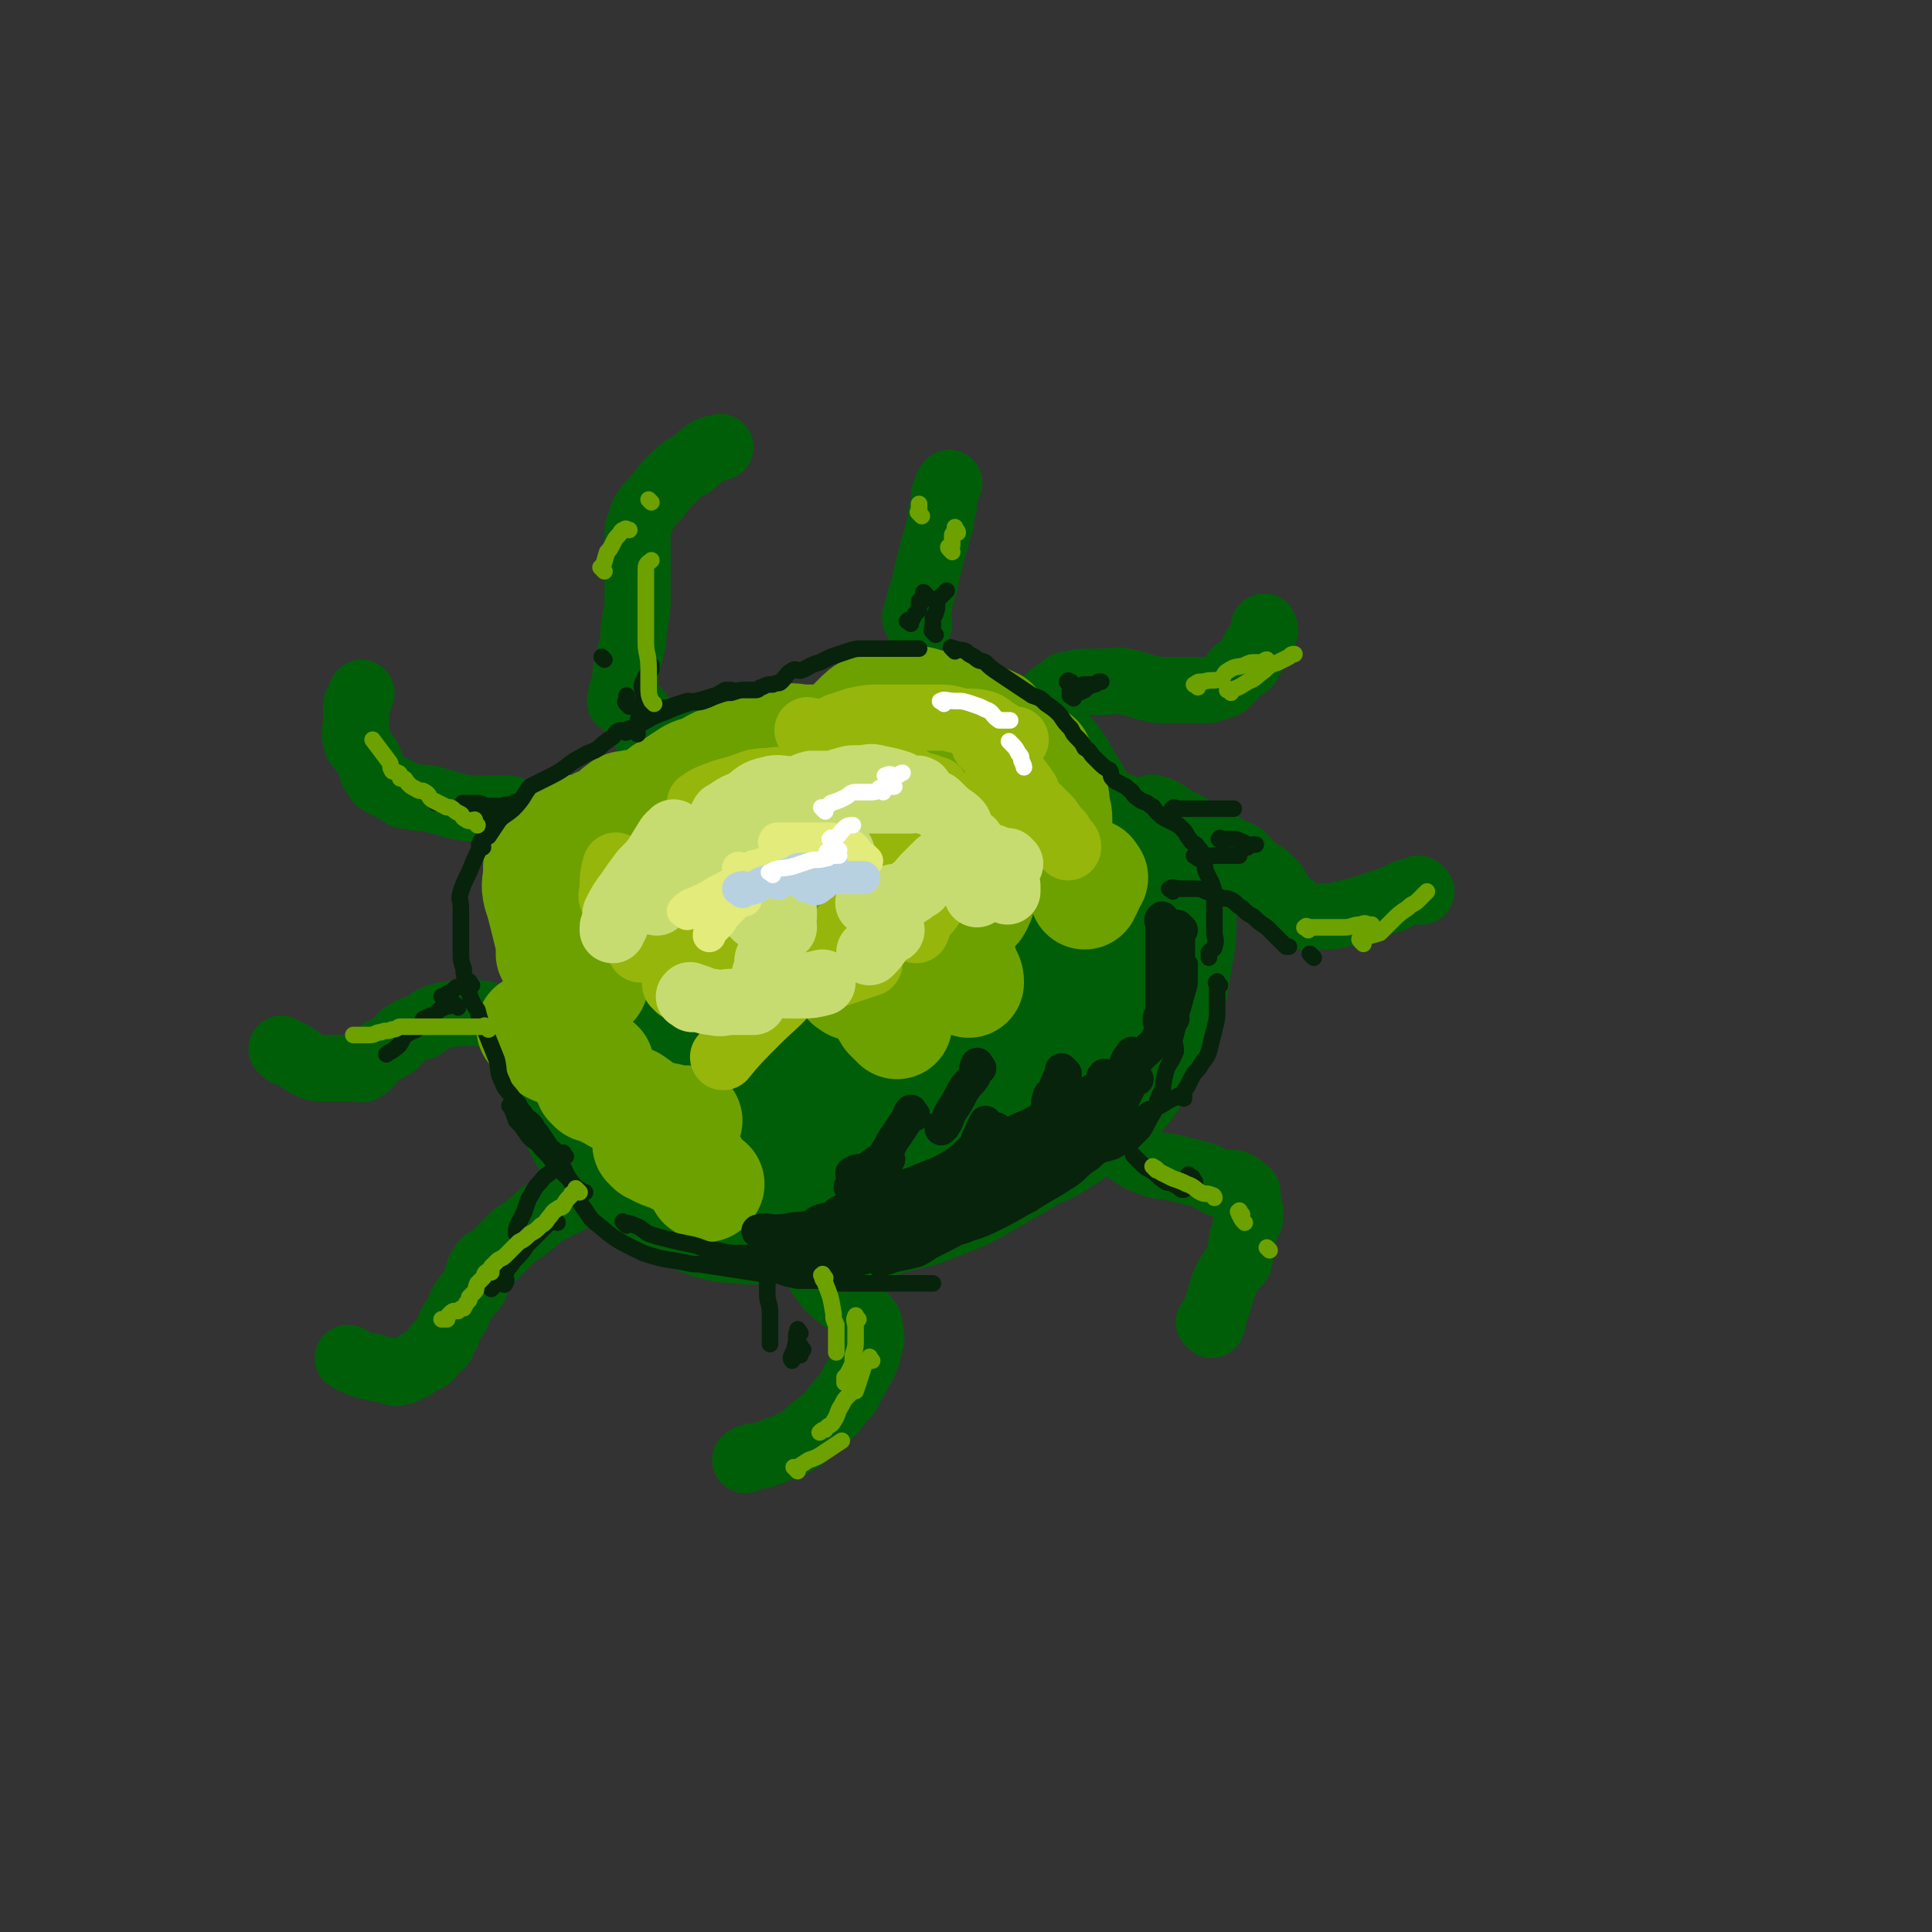 <svg viewBox='0 0 700 700' version='1.1' xmlns='http://www.w3.org/2000/svg' xmlns:xlink='http://www.w3.org/1999/xlink'><rect x="0" y="0" width="700" height="700" fill="#333333" stroke="none"/><g fill='none' stroke='rgb(0,94,9)' stroke-width='80' stroke-linecap='round' stroke-linejoin='round'><path d='M262,296c-1,-1 -1,-2 -1,-1 -2,0 -2,1 -4,2 -2,2 -2,2 -4,4 -4,3 -5,3 -8,7 -3,3 -2,3 -4,6 -3,4 -4,3 -6,6 -3,4 -3,4 -5,8 -2,2 -2,3 -3,5 -2,4 -2,3 -3,7 -1,3 -1,4 -1,7 0,4 0,4 0,8 0,3 0,3 1,6 1,2 1,3 2,5 2,2 3,1 6,2 2,2 2,3 4,4 5,1 5,1 10,1 4,1 4,1 7,1 3,1 3,0 6,1 3,1 3,1 6,2 2,2 2,2 4,3 2,1 2,2 3,3 2,2 2,2 3,4 2,2 2,2 4,4 2,3 2,3 4,5 3,2 3,2 6,3 5,2 5,1 11,2 6,1 6,1 12,1 6,1 6,0 12,0 4,0 4,0 9,0 4,0 4,0 9,0 3,0 3,0 6,0 2,0 2,0 4,0 2,0 2,0 3,0 2,0 2,0 4,0 4,-1 4,-1 7,-2 3,-1 3,-1 5,-2 5,-3 5,-3 9,-6 5,-4 6,-3 10,-8 4,-3 3,-4 6,-8 3,-5 4,-5 6,-11 2,-5 2,-5 3,-10 1,-6 1,-6 2,-12 1,-5 1,-5 1,-11 0,-2 0,-3 -1,-4 -4,-5 -4,-5 -9,-9 -2,-1 -3,-1 -5,-1 -3,-1 -4,0 -6,-1 -3,-1 -3,-1 -5,-2 -2,-1 -2,-2 -3,-3 -2,-1 -2,-1 -3,-2 -2,-3 -1,-3 -2,-7 -1,-3 -1,-3 -2,-6 -2,-3 -2,-3 -4,-6 -1,-3 -1,-3 -4,-5 -3,-2 -3,-2 -6,-3 -5,-1 -5,0 -9,0 -6,0 -6,0 -12,0 -6,1 -6,1 -12,2 -6,1 -7,0 -13,1 -5,1 -5,1 -10,2 -3,1 -3,1 -6,1 -3,0 -3,0 -6,0 -2,0 -2,0 -4,0 -2,0 -2,0 -4,0 -2,0 -2,0 -3,0 -2,0 -2,0 -4,0 -2,0 -2,0 -4,1 -4,1 -4,2 -6,3 -4,2 -4,2 -7,5 -4,3 -4,3 -8,7 -3,2 -2,2 -4,5 -3,4 -3,4 -5,8 -3,3 -3,3 -5,7 -3,4 -3,4 -5,8 -2,4 -2,4 -3,8 -2,3 -2,3 -3,7 -1,4 -1,4 -1,8 -1,4 -1,4 -1,8 0,4 0,4 0,7 0,4 0,4 0,8 0,4 0,4 1,8 1,4 1,4 2,8 2,4 1,4 3,7 3,4 3,4 6,7 2,3 2,3 5,5 4,3 4,2 8,4 5,2 5,2 9,4 6,2 6,3 12,3 5,1 5,0 11,0 6,0 6,0 12,0 7,0 7,1 14,0 6,-1 6,-1 13,-3 6,-2 6,-1 11,-3 5,-2 5,-2 10,-4 4,-2 4,-2 7,-4 4,-2 4,-2 7,-4 4,-2 4,-2 7,-4 4,-3 3,-3 6,-6 4,-3 4,-3 7,-6 4,-4 4,-4 7,-7 4,-5 4,-5 8,-9 2,-3 2,-3 4,-6 2,-3 3,-3 5,-7 1,-4 1,-4 2,-8 1,-3 1,-4 1,-7 0,-4 1,-4 0,-8 -1,-3 -2,-2 -3,-5 -2,-4 -1,-4 -3,-8 -3,-3 -3,-3 -7,-6 -3,-3 -3,-3 -7,-6 -4,-2 -4,-1 -8,-3 -4,-2 -4,-3 -8,-4 -4,-1 -4,0 -8,0 -4,0 -4,0 -7,0 -4,0 -4,-1 -8,0 -3,1 -3,1 -6,2 -1,1 -1,1 -2,2 -1,1 -1,1 -1,1 0,1 0,1 0,1 0,0 0,0 0,0 '/><path d='M365,307c-1,-1 -1,-1 -1,-1 '/></g>
<g fill='none' stroke='rgb(0,94,9)' stroke-width='24' stroke-linecap='round' stroke-linejoin='round'><path d='M342,289c-1,-1 -2,-1 -1,-1 1,-2 3,-1 5,-3 3,-3 2,-4 5,-6 4,-4 5,-4 9,-8 5,-4 5,-4 9,-8 2,-2 2,-2 4,-4 3,-3 3,-3 7,-6 2,-2 2,-2 5,-3 1,-2 1,-2 3,-2 3,-1 4,-1 7,-1 3,0 3,0 6,0 3,0 3,-1 7,0 4,1 4,1 7,2 4,1 4,1 7,1 3,0 3,0 6,0 3,0 3,0 6,0 2,0 2,0 4,0 3,-1 3,-1 6,-2 1,-1 1,-1 2,-2 1,-1 1,-2 2,-3 1,-1 1,0 2,-1 2,-1 2,-1 3,-3 1,-1 0,-2 1,-3 1,-2 1,-2 2,-3 1,-1 1,-1 1,-2 1,-1 1,-1 1,-2 1,-1 0,-1 0,-1 0,-1 0,-1 0,-1 '/><path d='M419,294c-1,-1 -2,-2 -1,-1 1,0 2,0 5,2 2,1 1,2 3,3 1,1 1,0 2,0 4,2 4,2 7,4 3,2 3,2 6,3 4,3 5,3 9,5 2,2 2,3 5,5 2,2 3,1 5,4 2,1 2,2 3,4 2,2 1,2 3,4 2,2 2,1 3,2 2,2 2,2 4,3 2,1 2,0 5,0 5,0 5,0 9,-1 4,-1 4,-1 8,-2 5,-2 5,-2 9,-3 2,-1 2,-1 4,-2 2,-1 2,-1 4,-1 1,0 1,-1 2,-1 0,1 0,1 0,1 0,0 1,0 1,0 '/><path d='M386,388c-1,-1 -2,-2 -1,-1 0,0 1,1 3,3 1,2 2,2 3,3 2,2 2,2 3,4 2,3 3,3 4,5 2,3 2,3 3,5 2,3 1,3 3,6 3,2 3,2 6,5 3,2 3,2 6,3 4,2 5,1 9,2 4,1 4,1 8,2 5,1 5,2 9,4 3,0 4,-1 6,0 2,1 2,1 4,3 0,2 0,2 0,4 1,2 1,2 1,5 0,2 -2,2 -2,5 -2,5 -1,5 -2,11 -2,2 -2,2 -4,5 -2,4 -2,4 -3,8 -1,3 -1,3 -2,6 -1,2 0,2 -1,4 0,0 -1,-1 -1,-1 '/><path d='M308,430c-1,-1 -1,-1 -1,-1 -1,-1 0,0 0,0 0,0 -1,0 -1,0 -2,3 -2,3 -4,7 -2,3 -1,3 -3,6 -1,5 -1,5 -2,9 -1,3 -1,3 -1,5 0,3 0,3 1,6 2,2 2,3 4,5 2,2 2,2 5,4 1,1 2,1 3,2 2,2 2,2 4,4 2,2 2,2 2,4 1,3 1,4 0,7 -1,4 -1,4 -3,8 -3,5 -3,5 -5,9 -3,3 -3,3 -5,6 -4,4 -4,4 -8,7 -3,3 -3,3 -7,5 -2,2 -2,1 -5,2 -2,1 -2,1 -5,2 -2,1 -3,0 -5,1 -1,0 -2,1 -2,1 '/><path d='M221,426c-1,-1 -1,-1 -1,-1 -1,-1 0,0 0,0 -1,1 -1,2 -3,3 -2,2 -3,2 -5,3 -4,3 -4,3 -8,5 -4,2 -4,2 -8,4 -3,3 -3,3 -7,6 -2,1 -2,1 -4,3 -3,3 -3,3 -6,6 -2,2 -3,1 -4,3 -3,4 -1,4 -3,8 -2,3 -2,2 -4,5 -2,3 -1,3 -3,6 -2,3 -2,3 -3,6 -1,2 -1,2 -2,4 -1,1 -1,0 -2,1 -1,2 -1,2 -2,3 -1,2 -2,1 -3,2 -2,1 -2,1 -3,2 -3,1 -3,2 -5,2 -2,1 -2,0 -3,0 -3,-1 -3,-1 -5,-1 -2,-1 -2,-1 -4,-1 -3,-1 -3,-1 -5,-2 -1,0 -1,-1 -2,-1 '/><path d='M199,379c-1,-1 -1,-1 -1,-1 -1,-1 -1,0 -1,0 -2,-1 -2,-1 -3,-2 -2,-2 -2,-2 -4,-3 -3,-2 -3,-2 -6,-3 -3,-1 -3,-1 -6,-2 -4,-1 -4,-1 -7,-1 -5,0 -6,0 -11,1 -4,1 -4,2 -7,4 -4,1 -4,1 -7,3 -2,2 -2,3 -4,4 -3,2 -3,1 -5,3 -3,2 -2,3 -5,5 -1,1 -2,0 -4,0 -2,0 -2,0 -4,0 -2,0 -2,0 -4,0 -2,0 -2,0 -4,0 -2,0 -2,0 -4,-1 -2,-1 -2,-1 -3,-2 -2,-1 -2,-1 -3,-2 -2,-1 -2,0 -3,-1 -1,-1 -1,-1 -1,-1 '/><path d='M187,295c-1,-1 -1,-1 -1,-1 -1,-1 -1,-1 -2,-1 -4,0 -4,0 -9,0 -5,0 -5,0 -10,-1 -3,-1 -3,-1 -7,-2 -3,-1 -3,-1 -7,-1 -2,-1 -2,0 -5,-1 -1,-1 -1,-1 -3,-2 -2,-1 -2,-1 -4,-2 -2,-1 -2,-1 -3,-3 -2,-2 -1,-3 -2,-5 -1,-3 -2,-2 -3,-5 -1,-1 -2,-1 -2,-3 -1,-3 0,-3 0,-6 0,-2 0,-2 0,-5 0,-2 0,-2 1,-3 0,-2 1,-2 1,-3 0,0 0,0 0,0 '/><path d='M226,255c-1,-1 -2,-1 -1,-1 0,-3 0,-3 1,-5 1,-3 0,-3 1,-7 1,-4 1,-4 2,-8 1,-4 0,-4 1,-8 0,-3 1,-3 1,-7 0,-4 0,-4 0,-7 0,-3 0,-3 0,-6 0,-1 0,-1 0,-3 0,-2 0,-2 0,-4 0,-2 0,-2 0,-3 0,-2 0,-2 0,-4 1,-3 1,-3 2,-6 2,-3 2,-3 5,-6 3,-4 3,-4 6,-7 3,-3 3,-3 7,-5 3,-3 3,-3 6,-5 2,-1 2,0 4,-1 '/><path d='M333,226c-1,-1 -1,-1 -1,-1 -1,-2 0,-2 0,-3 1,-2 1,-2 1,-4 2,-6 2,-6 3,-11 1,-4 1,-4 2,-8 1,-3 1,-3 2,-7 1,-3 1,-3 1,-6 1,-2 1,-2 1,-5 0,-2 0,-2 1,-4 0,-1 1,-2 1,-2 '/><path d='M237,268c-1,-1 -2,-2 -1,-1 0,1 1,2 2,4 0,2 -1,2 0,3 2,5 2,5 5,10 3,4 3,4 6,7 2,2 2,2 5,4 4,3 5,3 9,5 4,3 4,3 9,6 4,3 5,4 8,6 '/><path d='M232,259c-1,-1 -1,-2 -1,-1 -1,0 -1,1 0,2 2,4 2,4 4,8 2,3 2,4 4,7 3,5 3,4 6,9 4,5 4,5 9,10 3,4 3,3 7,7 4,3 4,3 8,7 4,4 4,4 7,8 '/><path d='M245,283c-1,-1 -1,-1 -1,-1 -1,-1 0,0 0,0 1,2 0,2 1,4 2,4 3,4 6,8 4,5 4,5 8,9 5,5 6,4 11,9 7,5 7,5 14,10 7,6 8,6 14,11 '/></g>
<g fill='none' stroke='rgb(108,161,0)' stroke-width='40' stroke-linecap='round' stroke-linejoin='round'><path d='M235,301c-1,-1 -1,-2 -1,-1 -2,0 -2,1 -3,3 -1,1 -1,1 -2,3 -1,2 -2,2 -3,5 -1,3 0,3 -1,6 -1,3 -1,3 -1,7 0,5 0,5 1,9 0,2 1,2 1,3 '/><path d='M234,316c-1,-1 -2,-1 -1,-1 0,-1 0,0 1,0 2,0 2,-1 3,-2 4,-1 4,-1 8,-2 4,-1 4,-2 8,-2 4,-1 4,-1 9,-1 5,0 5,0 9,0 4,0 4,0 7,0 2,0 2,0 4,0 '/><path d='M251,296c-1,-1 -1,-1 -1,-1 -1,-1 0,0 0,0 1,-1 1,-2 2,-2 2,-1 3,0 5,-1 4,-1 3,-2 7,-2 4,-1 4,0 8,0 4,0 4,0 7,0 3,0 3,0 6,0 3,0 3,0 5,0 '/><path d='M242,288c-1,-1 -1,-1 -1,-1 -1,-1 0,0 0,0 1,0 0,-1 1,-1 3,-2 3,-2 6,-4 3,-2 3,-2 7,-3 5,-3 5,-3 11,-5 4,-2 4,-2 8,-3 5,-2 4,-2 9,-3 5,-1 5,0 9,0 4,0 4,0 8,0 2,0 2,0 4,0 1,0 2,0 2,0 '/><path d='M291,275c-1,-1 -2,-1 -1,-1 0,-1 0,0 1,0 1,0 1,0 3,0 4,0 4,0 8,0 2,0 2,0 4,0 2,0 2,0 4,0 2,0 2,0 3,0 '/><path d='M271,276c-1,-1 -1,-1 -1,-1 -1,-1 0,0 0,0 0,0 0,0 -1,0 -1,0 -1,0 -3,0 -2,0 -2,0 -4,2 -4,2 -4,2 -7,4 -5,4 -6,3 -10,7 -5,4 -4,5 -9,9 -4,4 -4,4 -8,8 -3,3 -3,3 -5,7 -3,3 -3,3 -4,7 -1,1 0,1 -1,2 0,1 0,1 -1,1 '/><path d='M232,293c-1,-1 -1,-1 -1,-1 -2,-1 -2,0 -3,0 -2,0 -2,0 -3,1 -2,1 -2,2 -3,3 -1,1 -1,0 -2,1 -1,1 -1,1 -2,2 0,0 0,0 0,0 0,0 0,0 0,0 0,0 0,-1 0,-1 -2,0 -2,1 -4,2 -3,1 -3,0 -7,1 -2,1 -2,2 -4,3 -2,1 -2,1 -4,3 -2,2 -2,2 -3,4 -1,2 -1,2 -1,5 0,4 -1,4 0,8 1,3 1,3 2,7 1,4 1,4 2,8 1,3 1,3 2,6 1,1 1,1 1,2 0,0 0,0 0,0 '/><path d='M201,347c-1,-1 -2,-2 -1,-1 0,0 0,1 1,2 2,2 2,2 4,3 2,2 2,2 4,3 3,2 3,2 5,2 1,1 1,0 1,0 '/><path d='M194,374c-1,-1 -2,-2 -1,-1 1,1 2,2 5,5 2,2 2,2 5,3 3,2 4,2 7,3 1,1 1,2 3,2 2,0 2,0 4,0 '/><path d='M215,394c-1,-1 -2,-2 -1,-1 0,0 1,0 2,1 2,1 2,1 4,2 3,1 2,2 5,2 2,1 2,1 4,1 '/><path d='M227,400c-1,-1 -2,-2 -1,-1 1,0 2,0 4,1 3,1 2,3 5,4 3,1 3,0 6,1 2,0 2,1 4,1 2,0 3,0 4,0 '/><path d='M236,416c-1,-1 -2,-2 -1,-1 0,0 1,1 3,2 2,1 2,1 5,2 2,1 2,1 4,2 2,1 3,1 4,1 '/><path d='M256,430c-1,-1 -2,-1 -1,-1 0,-1 0,0 1,0 0,0 1,0 1,0 '/><path d='M278,295c-1,-1 -2,-2 -1,-1 0,0 0,1 1,1 1,1 2,1 3,2 2,2 1,3 2,5 2,2 3,2 4,5 1,2 0,2 0,5 1,2 1,2 1,3 0,2 0,2 0,3 0,2 0,2 1,3 0,2 0,2 1,3 1,2 2,2 3,3 2,2 1,2 3,4 2,2 2,2 4,3 2,1 2,1 4,2 2,1 2,2 4,2 2,1 2,0 4,0 2,0 2,0 4,0 1,0 2,-1 3,-1 '/><path d='M301,347c-1,-1 -2,-1 -1,-1 0,-1 0,0 1,0 4,1 4,1 9,1 6,-1 7,-1 13,-3 4,-2 4,-2 8,-4 4,-2 4,-2 7,-4 2,-1 3,-1 5,-1 '/><path d='M309,357c-1,-1 -2,-1 -1,-1 0,-1 0,0 1,0 3,0 3,0 7,-1 4,-1 4,-1 9,-2 4,-1 4,-2 8,-3 5,-1 6,-2 9,-3 '/><path d='M322,280c-1,-1 -1,-1 -1,-1 -1,-1 0,0 0,0 2,0 3,-1 5,0 3,1 3,1 6,3 2,2 1,2 3,4 3,2 3,2 5,4 1,1 1,2 2,3 1,1 1,1 2,2 '/><path d='M352,294c-1,-1 -1,-1 -1,-1 -1,-1 0,0 0,0 0,0 0,1 0,1 1,1 0,1 1,2 0,0 1,0 1,0 '/><path d='M333,258c-1,-1 -1,-1 -1,-1 -1,-1 0,0 0,0 1,0 1,0 3,0 3,0 3,0 6,0 3,0 3,-1 6,0 3,1 3,1 5,2 4,2 4,1 8,3 2,2 2,3 5,5 3,2 3,2 6,5 2,2 3,1 5,3 0,1 0,2 1,3 0,0 0,0 0,0 '/><path d='M373,274c-1,-1 -2,-2 -1,-1 0,0 0,1 1,2 1,2 2,2 3,4 2,3 2,3 3,6 1,1 1,1 2,3 1,1 1,1 1,2 '/><path d='M307,280c-1,-1 -1,-1 -1,-1 -1,-1 0,0 0,0 0,-1 0,-1 0,-3 0,-2 0,-2 0,-3 0,-3 0,-3 1,-5 1,-2 0,-2 1,-4 1,-2 1,-2 2,-3 3,-3 3,-3 5,-4 4,-2 4,-2 7,-2 3,-1 3,-1 7,-1 4,0 4,0 7,1 5,1 5,1 9,2 4,2 4,2 8,4 3,3 3,3 6,6 2,2 2,3 5,5 1,1 1,1 2,1 '/><path d='M379,284c-1,-1 -2,-2 -1,-1 0,1 1,2 2,4 1,3 1,3 2,5 1,3 1,3 1,5 0,2 0,2 0,3 0,1 0,2 0,2 '/><path d='M396,318c-1,-1 -1,-2 -1,-1 -1,0 0,1 0,2 0,2 -1,2 -1,3 -1,1 -1,2 -1,2 '/><path d='M320,314c-1,-1 -1,-1 -1,-1 -1,-1 0,0 0,0 0,0 0,1 0,1 0,2 0,2 0,3 0,3 0,3 0,5 0,2 0,2 1,4 1,3 1,4 3,5 3,2 4,2 7,2 4,1 4,1 8,1 4,0 4,0 8,-1 3,-1 4,-1 6,-3 2,-1 2,-2 3,-4 0,0 0,0 0,0 -1,1 -1,1 -2,1 -3,1 -2,1 -5,1 -3,1 -3,0 -6,2 -4,2 -3,3 -7,7 -2,2 -2,2 -4,4 -2,3 -2,3 -4,7 -1,1 -1,1 -1,2 0,1 1,1 0,2 0,1 0,1 -1,1 -2,2 -2,2 -3,4 -1,1 -1,1 -1,2 0,3 0,3 0,5 0,1 0,1 0,2 0,1 1,1 1,2 1,1 1,1 2,2 1,1 1,1 1,1 '/><path d='M349,350c-1,-1 -1,-2 -1,-1 -1,0 0,0 0,1 1,2 1,1 2,3 1,1 1,2 1,3 '/></g>
<g fill='none' stroke='rgb(150,182,11)' stroke-width='24' stroke-linecap='round' stroke-linejoin='round'><path d='M288,308c-1,-1 -1,-1 -1,-1 -1,-1 -1,0 -2,0 -2,0 -2,0 -3,0 -1,0 -1,0 -1,0 -3,0 -3,0 -5,0 -3,0 -3,0 -6,1 -3,1 -3,2 -5,3 -2,1 -2,1 -3,2 -1,1 -1,1 -2,2 0,0 0,0 0,0 '/><path d='M259,291c-1,-1 -2,-1 -1,-1 1,-1 2,0 5,0 4,0 4,0 8,0 3,0 3,0 7,0 4,0 4,0 8,0 4,0 4,0 7,1 2,1 1,1 3,2 0,0 0,0 1,0 0,0 0,0 0,0 '/><path d='M294,266c-1,-1 -1,-1 -1,-1 -1,-1 0,0 0,0 1,0 1,0 2,0 1,1 1,1 3,2 2,1 2,1 4,2 2,2 2,2 5,4 2,2 2,1 4,3 2,1 1,2 3,3 1,1 1,0 2,1 0,0 0,0 0,0 '/><path d='M321,282c-1,-1 -2,-1 -1,-1 1,-1 2,0 4,0 1,0 1,0 2,0 2,0 2,1 3,1 3,2 3,2 7,3 1,1 0,1 2,1 0,1 1,0 1,0 '/><path d='M321,283c-1,-1 -1,-1 -1,-1 -1,-1 0,0 0,0 0,0 -1,0 -1,0 -3,0 -3,-1 -5,-1 -3,0 -4,0 -7,0 -5,0 -6,0 -11,1 -5,1 -5,2 -10,5 -5,2 -5,1 -10,3 -5,3 -4,3 -9,6 -3,2 -3,2 -6,4 -2,2 -2,2 -3,4 -1,2 -1,2 -2,3 '/><path d='M224,315c-1,-1 -1,-2 -1,-1 -1,3 -1,4 -1,8 0,2 -1,2 0,4 1,3 1,3 3,6 2,3 2,2 4,5 2,3 2,4 3,7 '/><path d='M255,292c-1,-1 -2,-1 -1,-1 1,-1 1,-1 3,-2 5,-2 5,-2 9,-3 7,-2 6,-3 13,-3 5,-1 5,0 11,0 6,0 6,-1 12,0 5,1 5,1 11,2 5,1 5,1 10,2 3,1 4,1 7,1 '/><path d='M352,298c-1,-1 -1,-1 -1,-1 '/><path d='M260,318c-1,-1 -1,-2 -1,-1 -1,0 -1,0 -1,1 -1,2 -1,2 -2,4 -1,3 -1,3 -1,5 0,3 0,3 0,6 0,2 -1,2 0,4 0,1 1,0 2,1 1,1 1,1 2,2 '/><path d='M243,343c-1,-1 -1,-2 -1,-1 -1,0 0,0 0,1 2,2 1,3 3,4 2,2 3,2 5,2 3,1 3,1 6,1 3,0 4,0 6,0 '/><path d='M246,358c-1,-1 -2,-2 -1,-1 0,0 0,0 1,1 4,1 4,2 8,2 6,1 6,1 13,0 4,0 4,-1 8,-2 8,-1 9,-1 15,-1 '/><path d='M295,303c-1,-1 -1,-1 -1,-1 -1,-1 0,0 0,0 3,0 3,0 6,0 6,0 6,0 12,0 6,0 6,1 13,1 4,1 4,0 9,1 3,1 4,1 6,3 2,2 2,3 2,5 1,3 1,3 0,6 -1,4 -1,4 -3,7 -2,4 -2,4 -5,7 -1,2 -1,3 -2,5 '/><path d='M313,329c-1,-1 -1,-2 -1,-1 -3,3 -3,4 -6,8 -4,5 -4,5 -9,10 -5,6 -5,6 -11,12 -5,6 -6,6 -12,12 -6,6 -8,8 -12,13 '/><path d='M269,362c-1,-1 -1,-1 -1,-1 -1,-1 0,0 0,0 4,0 4,1 8,0 7,-1 7,-2 14,-4 6,-2 6,-2 13,-4 6,-2 6,-2 12,-4 '/><path d='M335,312c-1,-1 -2,-1 -1,-1 1,-1 2,0 5,0 3,0 3,0 6,1 2,0 2,1 4,1 2,0 2,0 3,0 '/><path d='M365,287c-1,-1 -2,-1 -1,-1 1,-1 2,-1 3,0 3,1 2,2 4,4 2,2 3,1 5,3 2,2 2,2 4,4 2,3 2,3 4,5 1,2 1,2 2,3 1,1 1,1 1,2 '/><path d='M357,291c-1,-1 -1,-1 -1,-1 '/><path d='M305,265c-1,-1 -1,-1 -1,-1 -1,-1 0,-1 0,-1 3,-1 3,-1 6,-2 5,-1 5,-1 9,-1 5,0 5,0 9,0 6,0 6,0 11,0 4,0 4,0 8,1 4,1 5,0 9,1 3,1 3,2 5,3 3,2 3,2 5,3 1,1 1,0 2,0 '/><path d='M358,271c-1,-1 -1,-1 -1,-1 -1,-1 0,0 0,0 3,2 3,2 6,5 2,2 2,2 4,5 2,3 3,4 5,7 '/><path d='M364,303c-1,-1 -1,-2 -1,-1 -1,0 0,0 0,1 0,2 0,2 0,4 0,3 0,3 0,7 0,0 0,0 0,0 '/></g>
<g fill='none' stroke='rgb(199,220,112)' stroke-width='24' stroke-linecap='round' stroke-linejoin='round'><path d='M245,303c-1,-1 -1,-2 -1,-1 -2,1 -2,2 -4,5 -3,5 -3,5 -7,9 -3,4 -3,4 -5,7 -3,4 -3,4 -5,8 0,2 1,2 0,4 0,0 -1,0 -1,1 0,0 0,0 0,1 '/><path d='M238,327c-1,-1 -2,-1 -1,-1 2,-2 3,-2 6,-3 5,-2 5,-3 10,-5 6,-3 6,-3 13,-5 5,-2 5,-2 11,-3 4,-1 4,0 7,-1 3,0 3,-1 6,-1 2,0 2,0 3,0 '/><path d='M277,309c-1,-1 -2,-1 -1,-1 0,-1 1,0 2,0 2,1 2,0 4,1 1,1 1,2 2,2 1,1 2,0 2,0 '/><path d='M274,332c-1,-1 -2,-2 -1,-1 0,0 1,0 3,1 2,1 2,0 4,1 1,1 1,1 2,2 1,1 1,1 2,1 '/><path d='M282,328c-1,-1 -1,-1 -1,-1 -1,-1 0,0 0,0 1,1 0,1 1,2 1,1 2,0 2,1 0,1 0,1 0,2 '/><path d='M270,312c-1,-1 -2,-1 -1,-1 1,-1 2,-1 4,-1 4,0 4,-1 8,-1 4,0 4,0 8,0 4,0 4,0 7,0 3,0 3,0 5,0 2,0 2,0 4,0 '/><path d='M293,296c-1,-1 -1,-1 -1,-1 -1,-1 0,0 0,0 1,-1 1,-1 3,-2 3,-2 3,-2 7,-3 5,-1 5,0 10,0 4,0 4,0 8,0 3,0 3,0 5,0 2,0 2,0 3,0 1,0 1,0 2,0 '/><path d='M263,297c-1,-1 -2,-1 -1,-1 0,-1 0,-1 1,-1 1,0 1,-1 1,-1 3,-2 3,-2 6,-3 4,-3 4,-4 9,-5 3,-1 4,0 8,0 4,0 3,-1 7,-2 3,0 3,0 6,0 2,0 2,0 3,0 1,0 1,0 2,0 0,0 -1,0 -1,0 0,0 -1,0 -1,0 0,0 1,-1 2,-1 3,-1 3,-1 6,-1 4,0 4,-1 7,0 5,1 5,1 8,2 2,1 2,2 4,2 2,1 2,-1 3,0 1,0 0,1 1,2 1,1 1,2 1,2 1,1 1,0 1,0 1,0 1,0 2,1 1,0 1,0 2,1 1,1 1,1 2,2 2,2 3,2 5,4 1,1 0,1 1,2 1,2 1,2 2,4 0,1 0,1 1,1 0,0 0,0 1,0 '/><path d='M323,337c-1,-1 -1,-2 -1,-1 -2,1 -2,2 -3,4 -2,3 -2,3 -4,5 '/><path d='M280,348c-1,-1 -1,-2 -1,-1 -1,0 -1,1 -1,3 0,2 -1,2 -1,4 0,1 0,1 0,3 '/><path d='M251,362c-1,-1 -2,-1 -1,-1 0,-1 0,0 1,0 4,1 4,2 7,2 4,1 4,0 7,0 4,0 5,0 8,0 '/><path d='M278,358c-1,-1 -2,-1 -1,-1 3,-1 4,0 8,0 3,0 3,0 6,0 3,0 3,0 7,-1 '/><path d='M316,328c-1,-1 -2,-1 -1,-1 1,-1 2,0 4,0 3,0 3,-1 5,-2 3,0 3,0 6,-2 1,-1 1,-1 3,-2 1,-2 1,-2 3,-4 2,-2 2,-2 4,-4 1,0 1,0 2,-1 0,0 1,0 1,0 2,0 2,0 4,0 1,0 2,0 3,1 2,1 2,2 4,3 2,1 2,1 4,2 1,0 1,1 3,2 2,1 2,1 4,2 0,0 0,-1 0,-1 0,0 0,0 0,1 0,0 0,1 0,1 0,0 0,0 0,0 '/><path d='M366,313c-1,-1 -1,-1 -1,-1 '/><path d='M361,312c-1,-1 -1,-1 -1,-1 -1,-1 0,0 0,0 0,2 0,2 -1,4 -1,2 -1,1 -2,3 -2,3 -2,4 -3,6 '/></g>
<g fill='none' stroke='rgb(227,235,123)' stroke-width='12' stroke-linecap='round' stroke-linejoin='round'><path d='M269,316c-1,-1 -1,-1 -1,-1 -1,-1 0,0 0,0 2,0 3,0 5,-1 5,-1 5,-2 10,-3 5,-1 5,-1 10,-2 4,-1 4,-1 8,-1 2,0 2,0 4,0 1,0 1,0 2,0 0,0 0,0 0,0 '/><path d='M314,312c-1,-1 -1,-1 -1,-1 '/><path d='M270,326c-1,-1 -1,-2 -1,-1 -1,0 -1,1 -2,2 -2,2 -2,2 -4,4 -2,2 -1,2 -3,4 -1,1 -1,1 -2,2 -1,1 -1,1 -1,2 0,0 0,0 0,0 '/><path d='M249,331c-1,-1 -2,-1 -1,-1 0,-1 1,-1 2,-2 5,-2 5,-2 10,-5 4,-2 4,-2 9,-5 6,-3 6,-3 11,-6 '/><path d='M282,306c-1,-1 -2,-1 -1,-1 0,-1 0,-1 1,-1 2,0 2,0 5,0 3,0 3,0 5,0 3,0 3,0 5,0 2,0 2,0 4,0 '/><path d='M310,308c-1,-1 -1,-1 -1,-1 -1,-1 0,0 0,0 '/></g>
<g fill='none' stroke='rgb(7,35,11)' stroke-width='6' stroke-linecap='round' stroke-linejoin='round'><path d='M186,402c-1,-1 -1,-1 -1,-1 -1,-1 0,0 0,0 1,2 1,2 2,5 2,2 2,2 4,5 2,3 3,2 5,5 3,3 3,3 5,6 3,3 3,3 5,5 2,2 2,3 4,4 1,1 2,1 2,1 '/><path d='M227,444c-1,-1 -2,-2 -1,-1 1,0 2,0 4,1 3,1 3,2 5,3 3,1 3,1 7,2 4,1 4,1 9,2 4,1 4,2 9,2 4,1 5,1 9,1 5,0 5,0 10,0 4,0 4,0 8,0 3,0 3,0 5,0 '/><path d='M264,458c-1,-1 -2,-2 -1,-1 1,0 2,0 4,1 2,1 2,2 5,2 3,1 3,0 6,1 5,1 5,2 11,3 4,0 4,0 8,0 6,1 6,1 11,1 6,0 6,0 12,0 4,0 4,0 8,0 4,0 4,0 7,0 2,0 2,0 3,0 '/><path d='M297,458c-1,-1 -1,-1 -1,-1 -2,-1 -3,0 -5,0 -2,0 -2,0 -4,0 -2,0 -2,0 -5,0 -2,0 -2,0 -4,0 -2,0 -2,0 -4,0 -1,0 -1,0 -2,0 0,0 0,0 0,0 0,0 0,0 0,0 0,0 0,0 1,0 0,0 0,0 0,0 0,0 0,0 0,0 3,0 3,0 6,0 3,0 3,0 6,0 4,0 4,0 8,0 5,0 5,0 11,0 4,0 4,0 9,-1 4,-1 4,-1 9,-2 4,-1 4,-1 9,-2 5,-1 5,-1 10,-3 5,-2 5,-2 10,-4 5,-3 5,-3 10,-5 5,-3 5,-4 10,-7 5,-3 5,-3 10,-6 4,-2 4,-2 8,-5 3,-2 4,-3 7,-5 '/><path d='M410,411c-1,-1 -1,-2 -1,-1 -2,1 -2,2 -4,4 -4,4 -5,3 -9,7 -5,3 -4,4 -9,7 -6,4 -7,4 -13,8 -6,3 -5,3 -11,6 -6,3 -6,3 -12,5 -5,2 -5,1 -10,3 -4,2 -3,2 -7,4 -3,1 -4,1 -7,2 -3,1 -3,0 -5,1 -2,1 -2,2 -3,2 -1,1 -2,0 -1,0 0,0 0,0 1,0 3,0 3,0 5,-1 5,-1 5,-1 9,-2 4,-2 3,-2 7,-4 6,-3 6,-3 11,-6 5,-2 5,-2 9,-5 5,-2 4,-3 8,-6 5,-4 6,-4 10,-8 5,-4 4,-5 8,-9 5,-5 5,-4 10,-9 2,-3 2,-3 4,-6 3,-4 3,-4 6,-8 2,-2 2,-2 3,-5 1,-2 1,-4 1,-5 0,0 0,1 0,2 0,2 0,2 0,4 -1,3 0,3 -2,6 -2,3 -2,3 -4,6 -4,4 -4,4 -8,8 -6,6 -6,6 -12,11 -7,5 -7,5 -13,9 -9,6 -8,7 -17,11 -8,4 -8,3 -16,6 -6,3 -6,4 -13,6 -8,3 -8,4 -16,6 -5,1 -5,1 -11,1 -6,1 -6,1 -12,1 -4,0 -4,0 -7,0 -13,-2 -13,-2 -26,-4 -1,0 -1,0 -2,0 -9,-2 -9,-1 -18,-4 -8,-4 -9,-4 -16,-10 -4,-3 -3,-3 -6,-7 -2,-3 -1,-3 -3,-7 -4,-6 -3,-6 -7,-13 0,-1 -1,-1 -1,-1 -2,-3 -2,-3 -4,-6 -2,-2 -1,-2 -3,-4 -1,-1 -2,-1 -3,-3 -1,-1 -1,-1 -2,-3 -1,-1 -1,-1 -2,-2 -2,-3 -3,-3 -4,-6 -2,-4 -1,-4 -2,-8 -2,-5 -2,-5 -4,-10 -2,-4 -2,-4 -3,-8 -2,-3 -2,-3 -3,-6 -1,-2 -1,-2 -1,-4 -1,-3 -1,-3 -1,-5 -1,-3 -1,-3 -1,-6 0,-3 0,-3 0,-6 0,-3 0,-3 0,-5 0,-3 0,-3 0,-5 0,-3 -1,-3 0,-6 1,-3 1,-3 3,-7 2,-5 2,-5 5,-11 2,-3 2,-3 4,-6 3,-3 3,-3 5,-6 2,-1 2,-2 2,-2 1,-1 1,0 1,1 '/><path d='M175,307c-1,-1 -2,-1 -1,-1 0,-2 1,-2 3,-3 2,-3 2,-3 4,-6 2,-2 3,-2 5,-4 4,-4 3,-4 6,-8 4,-2 4,-2 8,-4 6,-3 5,-4 11,-7 3,-2 3,-1 6,-3 2,-2 2,-2 5,-4 1,-1 1,-2 2,-2 1,-1 2,0 2,0 0,0 0,0 0,0 0,0 1,1 1,0 1,0 0,-1 1,-1 1,0 1,0 1,0 6,-3 6,-4 12,-6 9,-4 9,-3 18,-6 1,0 1,0 2,-1 1,0 1,-1 2,-1 1,0 1,0 2,0 '/><path d='M233,260c-1,-1 -2,-1 -1,-1 1,-2 2,-2 5,-2 3,-1 3,0 6,-1 3,-1 3,-1 6,-2 3,0 3,1 6,0 3,-1 2,-1 5,-2 3,-1 3,-1 5,-1 3,-1 3,-1 5,-1 2,0 2,0 4,0 1,0 1,-1 2,-1 2,-1 2,-1 4,-1 2,-1 2,0 3,-1 2,-2 2,-3 4,-4 1,-1 2,0 3,0 3,-1 3,-2 7,-3 2,-1 2,-1 4,-2 3,-1 3,-1 6,-2 3,-1 3,-1 6,-1 3,0 3,0 6,0 6,0 6,0 12,0 1,0 1,0 2,0 '/><path d='M346,236c-1,-1 -1,-1 -1,-1 -1,-1 0,0 0,0 1,0 1,0 1,0 2,1 2,0 4,1 1,1 1,1 3,2 2,2 2,1 4,2 2,2 2,2 5,4 3,2 3,2 6,4 3,2 3,2 6,4 3,1 3,1 5,3 3,2 3,2 5,4 2,3 2,3 4,5 1,2 1,2 2,3 2,2 2,2 3,4 2,1 2,2 3,3 1,1 1,1 2,2 2,2 2,2 4,3 1,1 0,2 1,3 1,1 1,1 3,2 2,1 2,1 3,2 2,1 1,2 3,3 2,2 3,1 5,3 1,0 1,1 2,2 2,2 2,2 4,3 2,1 2,1 4,2 1,1 1,1 2,2 1,1 1,2 2,3 1,2 2,1 3,3 1,1 1,1 2,3 1,3 0,3 1,6 1,2 1,2 2,4 1,3 1,3 1,6 0,3 0,3 0,6 0,3 0,3 0,6 0,2 1,2 0,5 0,1 -1,1 -2,2 0,1 0,1 0,2 '/><path d='M442,357c-1,-1 -1,-2 -1,-1 -1,0 0,0 0,1 0,2 0,2 0,4 0,2 0,2 0,4 0,4 0,4 -1,8 -1,4 -1,4 -2,8 -1,3 -2,3 -3,5 -1,2 -2,2 -3,4 -1,2 -1,2 -2,4 -1,1 -1,1 -1,2 0,1 0,1 0,2 -1,0 -1,-1 -2,-1 -2,1 -2,1 -4,2 -3,2 -3,2 -7,3 -3,2 -3,2 -7,5 -3,2 -3,2 -7,5 -3,2 -3,1 -7,3 -2,2 -2,2 -5,4 -2,2 -3,1 -4,3 -2,2 -1,3 -2,4 -1,0 -1,-1 -2,-1 -1,0 -2,0 -1,0 1,0 2,0 4,0 3,-1 3,-1 5,-2 4,-2 3,-2 7,-4 3,-1 4,-1 7,-2 3,-2 3,-1 6,-3 2,-2 2,-2 4,-4 2,-3 2,-4 4,-7 1,-3 1,-3 2,-6 2,-3 1,-3 2,-7 1,-5 2,-4 4,-9 0,-3 -1,-3 0,-6 1,-4 1,-4 2,-8 1,-3 1,-3 2,-7 1,-3 1,-3 1,-6 0,-1 0,-1 0,-3 0,-1 0,-1 0,-1 0,-1 0,-1 0,-1 '/><path d='M425,323c-1,-1 -2,-1 -1,-1 1,-1 1,0 4,0 2,0 2,0 4,0 3,0 3,0 5,1 3,1 3,1 5,2 2,1 2,0 4,1 2,1 2,2 4,3 2,2 2,2 4,3 2,2 2,2 5,4 1,1 1,1 2,2 1,1 1,1 2,2 1,1 1,1 1,1 1,1 1,1 2,2 0,0 0,0 0,0 1,0 1,0 1,0 0,0 0,0 0,0 '/><path d='M476,347c-1,-1 -1,-1 -1,-1 -1,-1 0,0 0,0 '/><path d='M434,311c-1,-1 -2,-1 -1,-1 0,-1 1,0 2,0 2,0 2,0 4,0 2,0 2,0 4,0 1,0 1,0 2,0 1,0 1,0 2,0 1,0 1,0 2,0 '/><path d='M443,305c-1,-1 -2,-1 -1,-1 0,-1 0,0 1,0 1,0 1,0 3,0 2,0 2,0 4,1 1,0 1,1 2,2 0,0 1,-1 2,-1 0,0 0,0 1,0 '/><path d='M426,294c-1,-1 -2,-1 -1,-1 0,-1 1,0 2,0 3,0 3,0 5,0 3,0 3,0 7,0 2,0 2,0 5,0 1,0 2,0 3,0 '/><path d='M389,251c-1,-1 -2,-1 -1,-1 0,-1 1,0 2,0 1,0 0,-1 1,-1 1,-1 1,-1 2,-1 1,0 1,0 2,0 '/><path d='M389,253c-1,-1 -2,-1 -1,-1 0,-1 1,-1 2,-1 1,0 1,0 3,-1 1,-1 1,-1 3,-2 1,0 1,0 2,-1 0,0 0,0 1,0 '/><path d='M388,248c-1,-1 -2,-1 -1,-1 0,-1 0,0 1,0 '/><path d='M339,230c-1,-1 -1,-1 -1,-1 -1,-1 0,-1 0,-2 0,-2 0,-2 0,-3 0,-1 1,-1 1,-2 1,-2 0,-3 1,-5 1,-1 1,-1 2,-2 1,-1 1,-1 1,-1 0,0 0,0 0,0 '/><path d='M330,226c-1,-1 -2,-1 -1,-1 0,-1 1,0 1,0 1,-1 1,-2 2,-3 1,-1 1,-1 1,-2 0,-1 0,-2 0,-2 0,-1 1,0 1,0 '/><path d='M336,216c-1,-1 -1,-1 -1,-1 -1,-1 0,0 0,0 '/><path d='M231,266c-1,-1 -2,-1 -1,-1 0,-1 1,0 1,-1 0,-1 0,-1 0,-2 0,-2 1,-2 1,-4 1,-3 1,-3 1,-6 0,-2 -1,-3 0,-5 1,-2 1,-2 2,-4 1,0 1,0 1,-1 0,-1 0,-1 0,-1 '/><path d='M228,256c-1,-1 -1,-1 -1,-1 -1,-1 0,-1 0,-1 0,-1 0,-2 0,-2 '/><path d='M219,239c-1,-1 -1,-1 -1,-1 '/><path d='M186,293c-1,-1 -1,-1 -1,-1 -2,-1 -2,0 -4,0 -2,0 -2,0 -4,0 -2,0 -2,-1 -4,-1 -2,0 -2,0 -4,0 -1,0 -1,0 -1,0 -1,0 0,0 0,0 '/><path d='M176,296c-1,-1 -1,-1 -1,-1 -1,-1 0,0 0,0 -2,0 -2,0 -4,-1 -2,0 -2,-1 -3,-1 -1,0 -1,0 -2,0 -1,0 -1,0 -1,0 -1,0 -1,0 -1,0 '/><path d='M158,291c-1,-1 -1,-1 -1,-1 '/><path d='M171,357c-1,-1 -1,-2 -1,-1 -1,0 -1,0 -2,1 -1,1 -2,0 -3,1 -1,1 -1,1 -3,2 -1,1 -1,1 -2,1 '/><path d='M166,365c-1,-1 -1,-1 -1,-1 -1,-1 -1,0 -1,0 -1,1 -2,0 -3,1 -3,1 -2,2 -5,3 -1,1 -1,0 -2,1 -1,0 -1,1 -1,1 '/><path d='M157,370c-1,-1 -1,-2 -1,-1 -2,0 -2,1 -4,3 -2,2 -2,1 -5,3 -2,2 -1,3 -4,5 -1,1 -2,1 -3,2 '/><path d='M205,419c-1,-1 -1,-2 -1,-1 -1,0 -1,0 -1,1 -1,2 -1,2 -2,4 -2,3 -3,2 -5,5 -2,2 -2,2 -3,4 -2,3 -2,4 -3,7 -1,2 -1,2 -2,4 -1,2 -1,2 -1,4 0,0 0,0 0,0 0,0 0,0 0,0 '/><path d='M202,443c-1,-1 -1,-1 -1,-1 -1,-1 -1,0 -1,0 -2,2 -2,2 -4,4 -2,2 -2,2 -5,5 -2,3 -2,3 -5,6 -1,2 -2,2 -3,5 0,1 1,2 0,3 0,1 -1,0 -1,0 '/><path d='M183,459c-1,-1 -1,-2 -1,-1 -1,1 -1,1 -1,3 0,2 0,2 -1,4 -1,1 -1,1 -2,2 '/><path d='M279,463c-1,-1 -1,-2 -1,-1 -1,1 0,1 0,3 0,2 0,2 0,4 0,3 1,3 1,7 0,2 0,2 0,5 0,2 0,2 0,5 0,0 0,0 0,1 '/><path d='M290,483c-1,-1 -1,-2 -1,-1 -1,2 0,3 -1,6 0,2 -1,2 -1,3 -1,1 0,2 0,2 '/><path d='M291,489c-1,-1 -1,-2 -1,-1 -1,0 0,1 0,2 0,1 0,1 0,1 '/><path d='M412,420c-1,-1 -2,-2 -1,-1 0,0 1,1 2,2 2,2 2,2 4,3 3,2 2,2 5,4 1,1 2,0 3,1 2,1 2,1 3,2 1,0 1,0 1,0 '/><path d='M432,427c-1,-1 -1,-1 -1,-1 -1,-1 0,0 0,0 0,0 0,0 0,0 1,1 1,0 1,1 1,1 1,1 1,2 '/></g>
<g fill='none' stroke='rgb(184,209,225)' stroke-width='12' stroke-linecap='round' stroke-linejoin='round'><path d='M269,323c-1,-1 -2,-1 -1,-1 1,-1 2,0 3,0 3,0 3,-1 5,-2 3,-1 3,-1 6,-2 3,-1 3,-1 6,-2 1,-1 1,-1 2,-1 1,0 1,0 2,0 1,0 1,0 1,0 2,1 1,1 3,2 2,1 2,1 5,1 3,0 3,0 7,0 2,0 2,0 4,0 0,0 0,0 1,0 '/><path d='M282,320c-1,-1 -2,-1 -1,-1 0,-1 0,0 1,0 2,0 3,0 5,-1 4,-1 4,-1 8,-2 3,-1 3,-1 5,-1 1,0 2,-1 2,0 0,1 -1,1 -2,3 -1,1 -1,2 -3,3 -1,1 -1,1 -2,1 0,0 0,0 0,0 '/><path d='M292,321c-1,-1 -1,-1 -1,-1 '/></g>
<g fill='none' stroke='rgb(7,35,11)' stroke-width='12' stroke-linecap='round' stroke-linejoin='round'><path d='M317,435c-1,-1 -1,-1 -1,-1 -1,-1 0,0 0,0 1,0 0,-1 1,-1 3,-1 3,-1 6,-2 3,-1 3,-1 7,-2 5,-2 5,-2 10,-4 4,-2 4,-2 7,-4 4,-3 3,-3 7,-6 2,-2 2,-2 4,-4 1,-1 2,-1 3,-2 '/><path d='M388,397c-1,-1 -1,-1 -1,-1 -1,-1 0,0 0,0 -1,1 -1,1 -2,2 -1,1 -1,2 -1,3 -5,6 -5,5 -10,11 -3,4 -3,4 -8,8 -4,3 -4,2 -9,5 -3,3 -3,3 -7,5 -4,2 -5,1 -9,3 -3,1 -3,2 -6,3 -3,1 -4,0 -7,0 -2,0 -2,0 -4,1 -1,0 -1,1 -2,1 -1,0 -2,0 -3,0 0,0 -1,0 0,0 0,0 0,0 1,0 4,0 4,0 7,0 10,-1 10,0 20,-3 12,-4 12,-5 23,-10 1,0 1,0 2,-1 4,-3 4,-3 7,-6 3,-2 3,-2 6,-4 2,-1 1,-1 3,-3 '/><path d='M401,391c-1,-1 -1,-2 -1,-1 -1,0 0,1 -1,2 -2,4 -2,4 -5,8 -3,4 -3,5 -6,9 -4,3 -4,2 -8,5 -5,4 -5,4 -11,7 -6,4 -6,4 -13,7 -6,3 -6,3 -11,5 -6,2 -6,2 -12,4 -6,2 -6,3 -12,5 -1,0 -1,0 -1,0 -3,1 -3,1 -5,1 -5,0 -5,0 -10,0 -2,0 -2,0 -4,0 -1,0 -1,0 -1,0 -2,0 -4,0 -4,0 1,-1 3,-1 6,-2 2,-2 2,-2 5,-3 2,-1 2,-1 5,-2 0,0 1,0 1,0 '/><path d='M310,426c-1,-1 -2,-1 -1,-1 1,-1 2,-1 5,-1 2,-1 2,-1 5,-3 1,0 2,-1 3,-1 '/><path d='M331,404c-1,-1 -1,-2 -1,-1 -1,0 0,1 -1,2 -2,3 -2,3 -4,6 -3,4 -2,4 -5,8 -2,2 -3,2 -5,4 -2,2 -2,2 -4,4 -2,2 -2,2 -3,3 '/><path d='M355,387c-1,-1 -1,-2 -1,-1 -1,1 0,2 -1,4 -2,3 -2,2 -4,5 -2,4 -2,4 -4,7 -2,3 -1,3 -3,6 -1,0 -1,0 -1,1 '/><path d='M358,408c-1,-1 -1,-2 -1,-1 -1,1 -1,2 -2,4 -1,2 -1,2 -1,3 '/><path d='M386,389c-1,-1 -1,-1 -1,-1 -1,-1 0,0 0,0 0,1 -1,1 -1,2 -1,2 -1,2 -2,5 -1,2 -2,1 -2,3 -1,2 0,2 0,3 '/><path d='M411,383c-1,-1 -1,-2 -1,-1 -2,2 -2,3 -3,6 -1,2 -1,1 -2,3 0,1 0,1 0,2 '/><path d='M412,391c-1,-1 -1,-2 -1,-1 -2,2 -1,3 -3,6 -1,3 -2,2 -3,5 -3,4 -3,4 -6,8 -3,4 -3,4 -7,7 -4,4 -4,3 -8,7 -4,3 -4,4 -8,7 -4,3 -5,2 -9,5 -5,2 -5,3 -10,5 -5,3 -5,2 -10,4 -4,2 -4,2 -8,3 -5,2 -5,2 -10,3 -4,1 -4,1 -8,1 -4,1 -5,1 -9,1 -4,0 -4,1 -8,1 -4,1 -4,0 -8,0 -2,0 -2,0 -4,0 -2,0 -2,0 -3,0 '/><path d='M277,458c-1,-1 -2,-1 -1,-1 0,-1 0,0 1,0 3,0 4,0 7,-1 6,-1 6,-1 12,-2 6,-2 7,-2 12,-4 8,-4 7,-4 15,-8 6,-3 6,-3 13,-7 6,-4 6,-4 12,-8 5,-3 5,-3 10,-6 '/><path d='M390,409c-1,-1 -2,-1 -1,-1 0,-1 1,0 2,-1 3,-1 3,-1 5,-3 2,-2 2,-2 4,-3 4,-3 4,-3 7,-5 '/><path d='M422,334c-1,-1 -1,-2 -1,-1 -1,0 0,1 0,3 0,3 0,3 0,5 0,4 0,4 0,8 0,4 0,4 0,8 0,2 0,2 0,4 0,3 0,3 0,5 0,2 -1,2 -1,3 0,1 0,1 0,1 0,0 0,0 0,0 '/><path d='M428,337c-1,-1 -1,-1 -1,-1 -1,-1 0,0 0,0 0,2 0,2 0,5 0,3 0,3 0,6 0,4 0,4 -1,7 0,3 0,3 -1,6 0,2 -1,2 -1,3 0,1 0,1 0,2 '/><path d='M425,369c-1,-1 -1,-2 -1,-1 -2,2 -2,4 -4,7 -2,4 -3,4 -6,7 -3,3 -3,3 -6,5 -3,3 -3,3 -7,5 -2,2 -2,1 -5,3 -2,1 -2,1 -3,2 -1,0 -1,0 -1,0 0,0 0,0 0,0 -8,4 -8,5 -16,9 -5,3 -5,2 -10,5 -3,2 -2,3 -5,4 -2,1 -2,1 -4,2 '/><path d='M370,414c-1,-1 -1,-1 -1,-1 -1,-1 0,0 0,0 1,0 1,0 1,-1 '/><path d='M394,408c-1,-1 -1,-2 -1,-1 -4,2 -4,3 -8,6 -9,6 -9,6 -18,12 -7,4 -8,3 -15,7 -6,2 -6,3 -12,5 -4,2 -5,2 -9,4 -3,1 -3,2 -6,2 -2,1 -2,0 -5,1 -2,0 -2,1 -3,1 -1,0 -1,0 -1,0 '/><path d='M276,447c-1,-1 -2,-1 -1,-1 2,-1 3,0 6,0 5,0 5,-1 10,-1 5,-1 5,-1 11,-1 5,-1 7,-1 11,-1 '/></g>
<g fill='none' stroke='rgb(108,161,0)' stroke-width='6' stroke-linecap='round' stroke-linejoin='round'><path d='M299,463c-1,-1 -1,-2 -1,-1 -1,0 0,0 0,1 0,1 1,1 1,2 2,5 2,5 3,11 0,2 0,2 1,4 0,3 0,3 0,7 0,1 0,1 0,3 0,0 0,0 0,0 '/><path d='M311,478c-1,-1 -1,-2 -1,-1 -1,1 0,2 0,4 0,2 0,2 0,4 0,3 0,3 -1,6 0,3 0,3 -1,5 -1,2 -1,2 -2,3 0,1 0,1 0,2 '/><path d='M311,501c-1,-1 -1,-1 -1,-1 -1,-1 0,0 0,0 0,0 0,1 0,1 -1,2 -1,2 -2,4 -2,2 -2,2 -3,4 -2,3 -1,3 -3,6 -1,2 -2,1 -3,3 -1,0 -1,0 -2,1 '/><path d='M289,533c-1,-1 -1,-1 -1,-1 -1,-1 0,0 0,0 2,-1 2,-1 5,-3 3,-1 3,-1 6,-3 3,-2 3,-2 6,-4 '/><path d='M419,424c-1,-1 -2,-2 -1,-1 1,0 1,1 3,2 2,1 2,1 4,2 3,1 3,1 5,2 3,1 3,2 5,3 2,1 2,0 4,1 1,0 1,1 1,1 '/><path d='M450,440c-1,-1 -1,-2 -1,-1 -1,0 0,0 0,1 1,2 1,2 2,3 '/><path d='M460,453c-1,-1 -1,-1 -1,-1 '/><path d='M474,337c-1,-1 -2,-1 -1,-1 0,-1 1,0 2,0 3,0 3,0 6,0 3,0 3,0 6,0 3,0 3,-1 6,-1 2,-1 2,0 3,0 1,0 1,0 1,0 '/><path d='M494,342c-1,-1 -1,-1 -1,-1 -1,-1 0,-1 0,-1 3,-1 4,-1 7,-2 2,-2 2,-2 4,-4 3,-3 3,-3 6,-5 2,-2 2,-1 4,-3 1,-1 1,-1 3,-3 0,0 0,0 0,0 '/><path d='M434,249c-1,-1 -2,-1 -1,-1 1,-1 1,-1 3,-1 3,-1 4,0 6,-1 2,-1 1,-2 3,-3 3,-2 3,-1 6,-2 2,-1 2,-1 4,-1 1,0 1,0 2,0 1,0 1,-1 2,-1 '/><path d='M446,251c-1,-1 -2,-1 -1,-1 0,-1 0,0 1,0 3,-1 3,-1 6,-3 3,-1 3,-2 6,-4 2,-2 2,-2 5,-3 2,-1 2,-1 4,-2 1,-1 1,-1 2,-1 '/><path d='M345,200c-1,-1 -1,-1 -1,-1 -1,-1 0,-1 0,-1 1,0 1,0 1,-1 0,-1 0,-2 0,-3 0,-1 1,-1 2,-1 0,-1 -1,-1 -1,-1 0,-1 0,-1 0,-1 '/><path d='M334,187c-1,-1 -1,-1 -1,-1 -1,-1 0,0 0,0 0,0 0,-1 0,-2 0,-1 0,-1 0,-1 0,-1 0,0 0,0 '/><path d='M237,255c-1,-1 -1,-1 -1,-1 -1,-2 -1,-3 -1,-5 0,-3 0,-3 0,-7 0,-5 -1,-5 -1,-9 0,-5 0,-5 0,-9 0,-3 0,-3 0,-7 0,-3 0,-3 0,-7 0,-2 0,-2 0,-4 0,-2 1,-2 2,-3 '/><path d='M219,207c-1,-1 -1,-1 -1,-1 -1,-1 0,0 0,0 1,-2 1,-3 2,-6 1,-1 1,-1 2,-3 1,-2 1,-2 2,-3 1,-1 1,-2 2,-2 1,-1 1,0 2,0 0,0 -1,0 -1,0 '/><path d='M236,182c-1,-1 -1,-1 -1,-1 '/><path d='M173,299c-1,-1 -1,-1 -1,-1 -1,-1 0,-1 0,-1 -1,0 -2,1 -3,0 -2,-1 -1,-1 -2,-2 -2,-1 -2,-1 -3,-2 -1,-1 -2,0 -3,-1 -2,-1 -2,-1 -4,-2 -2,-1 -1,-2 -3,-3 -1,-1 -2,0 -3,-1 -2,-1 -2,-1 -3,-2 -1,-1 -1,-2 -2,-2 -1,0 -1,0 -1,0 0,0 0,-1 0,-1 0,-1 -1,-1 -1,-1 -1,-1 -2,0 -2,-1 -1,-1 0,-2 -1,-3 -3,-4 -3,-4 -6,-8 '/><path d='M177,373c-1,-1 -1,-1 -1,-1 -1,-1 0,0 0,0 0,0 0,0 -1,0 -1,0 -1,0 -2,0 -1,0 -1,0 -3,0 -2,0 -2,0 -4,0 -2,0 -2,0 -4,0 -2,0 -2,0 -3,0 -2,0 -2,0 -4,0 -1,0 -1,0 -2,0 -2,0 -2,0 -4,0 -2,0 -2,0 -4,0 -1,0 -1,1 -3,1 -2,1 -2,0 -4,1 -2,0 -2,1 -4,1 -1,0 -1,0 -2,0 -2,0 -2,0 -3,0 -1,0 -1,0 -1,0 '/><path d='M210,432c-1,-1 -1,-1 -1,-1 -1,-1 0,0 0,0 0,1 -1,1 -1,1 -1,1 -1,0 -1,1 -2,2 -2,2 -3,4 -1,1 -1,0 -2,1 -2,1 -2,2 -3,3 -1,1 -1,2 -3,3 -2,2 -2,2 -4,3 -2,2 -2,2 -4,3 -2,2 -2,2 -3,3 -1,1 -1,1 -2,2 -1,1 -2,1 -3,2 -1,1 -1,1 -2,2 0,1 0,1 0,2 0,0 -1,-1 -2,0 -1,1 0,1 -1,2 0,0 0,0 0,0 -1,1 -1,1 -2,2 -1,2 0,2 -1,3 -1,1 -1,1 -2,2 0,0 0,1 0,1 -1,1 -1,1 -2,3 -1,0 -1,0 -2,1 0,0 0,0 -1,0 -1,0 -1,0 -2,1 -1,1 -1,1 -1,2 -1,0 -2,0 -2,0 '/><path d='M316,493c-1,-1 -1,-2 -1,-1 -2,2 -2,3 -3,6 -1,3 -1,3 -2,6 '/></g>
<g fill='none' stroke='rgb(255,255,255)' stroke-width='6' stroke-linecap='round' stroke-linejoin='round'><path d='M280,317c-1,-1 -2,-1 -1,-1 3,-2 4,-1 8,-2 3,-1 3,-1 6,-2 3,-1 3,0 6,-1 2,0 1,-1 3,-1 1,0 1,0 2,0 0,0 0,0 0,0 '/><path d='M301,310c-1,-1 -1,-1 -1,-1 -1,-1 0,0 0,0 1,0 1,-1 3,-1 0,0 0,0 1,0 '/><path d='M302,305c-1,-1 -2,-1 -1,-1 0,-1 0,0 1,0 2,-1 2,-2 4,-4 1,-1 2,-1 3,-1 '/><path d='M299,294c-1,-1 -1,-1 -1,-1 -1,-1 0,0 0,0 2,-1 2,-1 3,-2 3,-1 3,-1 5,-2 2,-1 2,-2 4,-2 2,0 2,0 4,0 1,0 1,0 2,0 0,0 -1,0 -1,0 0,0 0,0 0,0 2,0 2,0 4,-1 1,-1 1,-1 3,-1 1,0 1,0 2,0 '/><path d='M320,287c-1,-1 -1,-1 -1,-1 -1,-1 0,0 0,0 2,0 2,-1 3,-1 '/><path d='M322,282c-1,-1 -2,-1 -1,-1 1,-1 2,0 4,0 1,0 1,-1 2,-1 '/><path d='M342,255c-1,-1 -2,-1 -1,-1 1,-1 2,0 5,0 3,0 3,0 6,1 3,1 3,1 5,2 3,1 2,2 5,4 1,0 2,0 4,0 0,0 0,0 0,0 '/><path d='M367,270c-1,-1 -1,-1 -1,-1 -1,-1 0,0 0,0 2,2 2,2 3,4 1,1 1,1 1,2 0,1 1,2 1,3 '/></g>
</svg>